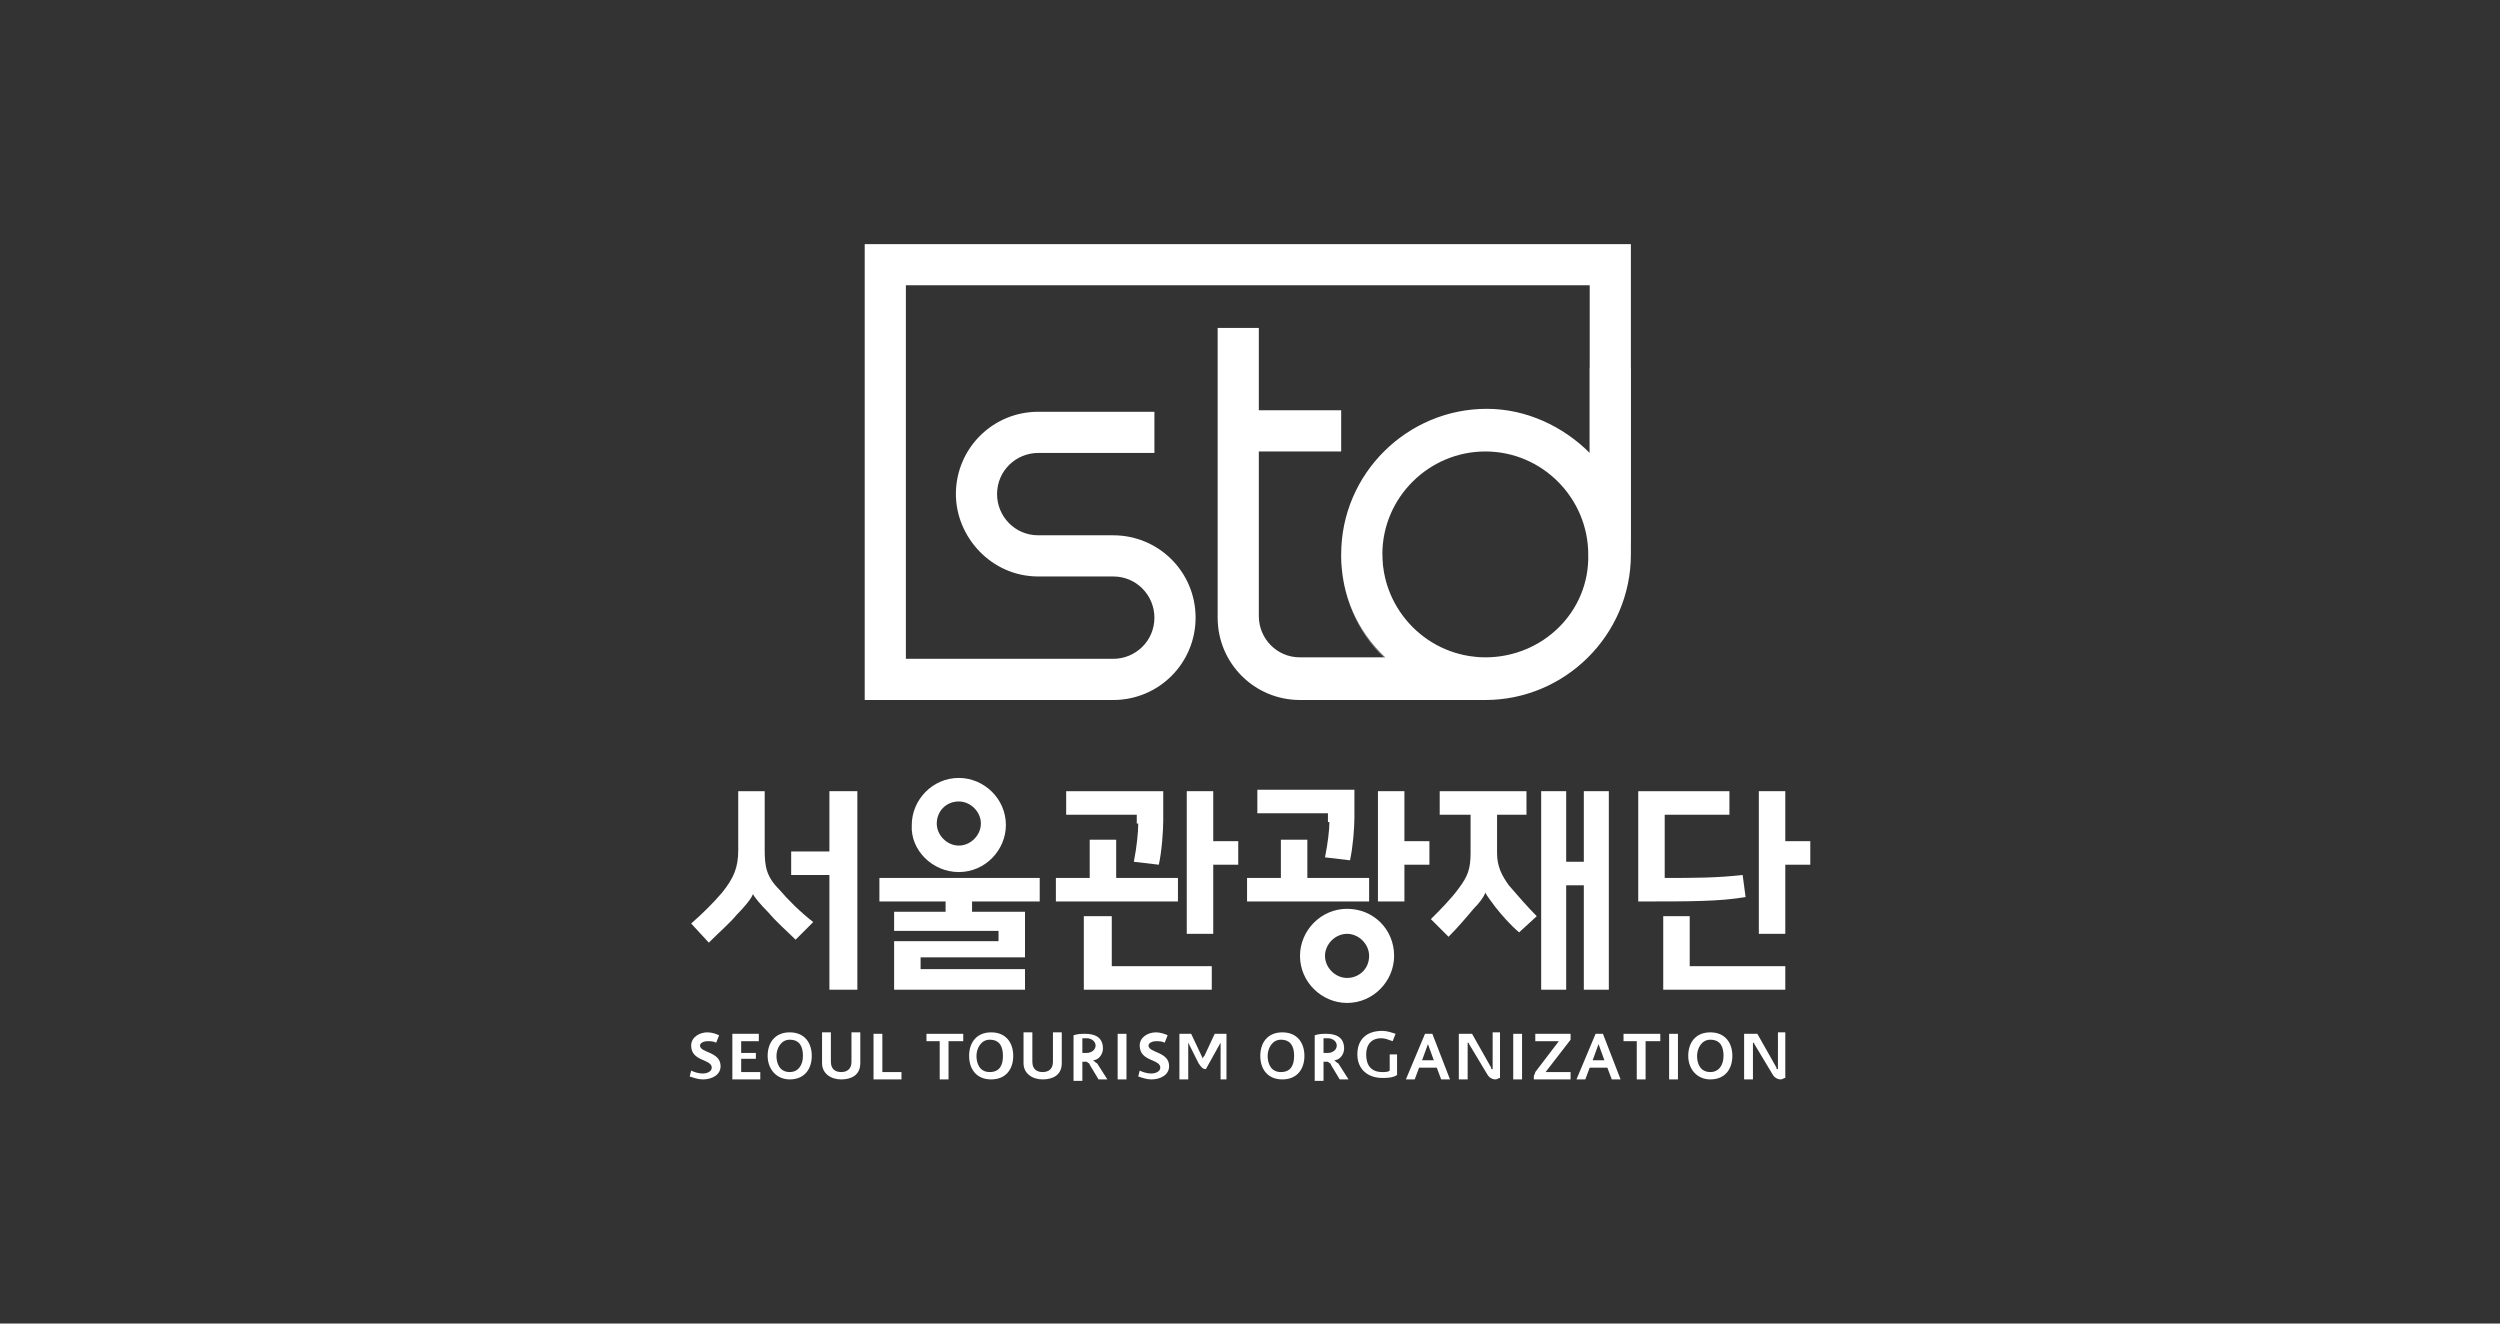 <?xml version="1.0" encoding="utf-8"?>
<!-- Generator: Adobe Illustrator 24.1.2, SVG Export Plug-In . SVG Version: 6.00 Build 0)  -->
<svg version="1.1" id="Layer_1" xmlns="http://www.w3.org/2000/svg" xmlns:xlink="http://www.w3.org/1999/xlink" x="0px" y="0px"
	 viewBox="0 0 170 90" style="enable-background:new 0 0 170 90;" xml:space="preserve">
<rect x="0" y="0" width="170" height="90" fill="#333333" stroke="none"/>
<style type="text/css">
	.st0{fill:#FFFFFF;}
	.st1{opacity:0.7;}
	.st2{opacity:0.5;fill:#FFFFFF;}
	.st3{opacity:0.7;fill:#FFFFFF;}
</style>
<g>
	<g>
		<path class="st0" d="M47,72.8c0.2,0.1,0.5,0.2,0.8,0.2c0.2,0,0.6-0.1,0.6-0.4c0-0.6-1.4-0.4-1.4-1.5c0-0.6,0.6-0.9,1.1-0.9
			c0.3,0,0.6,0.1,0.8,0.2l-0.2,0.5c-0.2-0.1-0.4-0.1-0.6-0.1c-0.2,0-0.5,0.1-0.5,0.3c0,0.5,1.4,0.4,1.4,1.4c0,0.6-0.6,0.9-1.2,0.9
			c-0.3,0-0.6-0.1-0.9-0.2L47,72.8z"/>
		<path class="st0" d="M49.8,73.4v-3.1h1.8v0.5h-1.2v0.8h1V72h-1v0.9h1.3v0.5H49.8z"/>
		<path class="st0" d="M52.2,71.8c0-0.9,0.5-1.6,1.5-1.6c1,0,1.5,0.7,1.5,1.6c0,0.9-0.5,1.6-1.5,1.6C52.8,73.4,52.2,72.7,52.2,71.8z
			 M54.6,71.8c0-0.6-0.2-1.1-0.9-1.1c-0.6,0-0.9,0.6-0.9,1.1c0,0.5,0.2,1.1,0.9,1.1C54.3,72.9,54.6,72.4,54.6,71.8z"/>
		<path class="st0" d="M57.9,70.2h0.6v2.1c0,0.8-0.6,1.1-1.3,1.1c-0.7,0-1.3-0.4-1.3-1.1v-2.1h0.6v2c0,0.5,0.3,0.7,0.7,0.7
			c0.4,0,0.7-0.2,0.7-0.7V70.2z"/>
		<path class="st0" d="M59.4,73.4v-3.1H60v2.6h1.3v0.5H59.4z"/>
		<path class="st0" d="M63.9,73.4v-2.6H63v-0.5h2.5v0.5h-1v2.6H63.9z"/>
		<path class="st0" d="M65.9,71.8c0-0.9,0.5-1.6,1.5-1.6c1,0,1.5,0.7,1.5,1.6c0,0.9-0.5,1.6-1.5,1.6C66.4,73.4,65.9,72.7,65.9,71.8z
			 M68.2,71.8c0-0.6-0.2-1.1-0.9-1.1c-0.6,0-0.9,0.6-0.9,1.1c0,0.5,0.2,1.1,0.9,1.1C68,72.9,68.2,72.4,68.2,71.8z"/>
		<path class="st0" d="M71.6,70.2h0.6v2.1c0,0.8-0.6,1.1-1.3,1.1c-0.7,0-1.3-0.4-1.3-1.1v-2.1h0.6v2c0,0.5,0.3,0.7,0.7,0.7
			c0.4,0,0.7-0.2,0.7-0.7V70.2z"/>
		<path class="st0" d="M74.7,73.4l-0.6-1c0-0.1-0.1-0.1-0.2-0.2c0,0-0.1,0-0.1,0c-0.1,0-0.1,0-0.2,0v1.3h-0.6v-3.1
			c0.3-0.1,0.5-0.1,0.8-0.1c0.6,0,1.2,0.2,1.2,1c0,0.4-0.3,0.8-0.7,0.8v0c0.1,0,0.2,0.2,0.3,0.2l0.7,1.1H74.7z M73.6,71.6
			c0.1,0,0.2,0,0.3,0c0.3,0,0.6-0.2,0.6-0.5c0-0.3-0.3-0.5-0.6-0.5c-0.1,0-0.2,0-0.3,0V71.6z"/>
		<path class="st0" d="M76,73.4v-3.1h0.6v3.1H76z"/>
		<path class="st0" d="M77.5,72.8c0.2,0.1,0.5,0.2,0.8,0.2c0.2,0,0.6-0.1,0.6-0.4c0-0.6-1.4-0.4-1.4-1.5c0-0.6,0.6-0.9,1.1-0.9
			c0.3,0,0.6,0.1,0.8,0.2l-0.2,0.5c-0.2-0.1-0.4-0.1-0.6-0.1c-0.2,0-0.5,0.1-0.5,0.3c0,0.5,1.4,0.4,1.4,1.4c0,0.6-0.6,0.9-1.2,0.9
			c-0.3,0-0.6-0.1-0.9-0.2L77.5,72.8z"/>
		<path class="st0" d="M83,73.4v-2.6h0c0,0,0,0.1,0,0.1L82,72.7c-0.2,0-0.3-0.1-0.5-0.4l-0.7-1.4c0,0,0-0.1,0-0.1h0v2.6h-0.6v-3.1
			h0.8l0.8,1.7h0c0-0.1,0-0.1,0.1-0.2l0.7-1.5h0.8v3.1H83z"/>
		<path class="st0" d="M85.7,71.8c0-0.9,0.5-1.6,1.5-1.6c1,0,1.5,0.7,1.5,1.6c0,0.9-0.5,1.6-1.5,1.6C86.2,73.4,85.7,72.7,85.7,71.8z
			 M88,71.8c0-0.6-0.2-1.1-0.9-1.1c-0.6,0-0.9,0.6-0.9,1.1c0,0.5,0.2,1.1,0.9,1.1C87.8,72.9,88,72.4,88,71.8z"/>
		<path class="st0" d="M91.1,73.4l-0.6-1c0-0.1-0.1-0.1-0.2-0.2c0,0-0.1,0-0.1,0c-0.1,0-0.1,0-0.2,0v1.3h-0.6v-3.1
			c0.3-0.1,0.5-0.1,0.8-0.1c0.6,0,1.2,0.2,1.2,1c0,0.4-0.3,0.8-0.7,0.8v0c0.1,0,0.2,0.2,0.3,0.2l0.7,1.1H91.1z M90,71.6
			c0.1,0,0.2,0,0.3,0c0.3,0,0.6-0.2,0.6-0.5c0-0.3-0.3-0.5-0.6-0.5c-0.1,0-0.2,0-0.3,0V71.6z"/>
		<path class="st0" d="M94.4,71.7h0.6v1.4c-0.3,0.2-0.7,0.2-1,0.2c-1,0-1.7-0.6-1.7-1.6c0-1,0.6-1.6,1.7-1.6c0.3,0,0.6,0.1,0.9,0.2
			l-0.2,0.5c-0.3-0.1-0.5-0.2-0.8-0.2c-0.6,0-1,0.4-1,1.1c0,0.7,0.3,1.2,1.1,1.2c0.2,0,0.4,0,0.5-0.1c0-0.1,0-0.1,0-0.2V71.7z"/>
		<path class="st0" d="M98,73.4l-0.3-0.8h-1.2l-0.3,0.8l-0.6,0l1.3-3.1h0.5l1.2,3.1H98z M97.1,71L97.1,71l-0.4,1.1h0.8L97.1,71z"/>
		<path class="st0" d="M101.4,70.2h0.6v3.1c-0.1,0-0.2,0.1-0.3,0.1c-0.3,0-0.5-0.2-0.6-0.4l-1.2-2c0,0,0-0.1-0.1-0.1h0v2.5h-0.6
			v-3.1h0.9l1.3,2.3c0,0.1,0,0.1,0.1,0.1h0V70.2z"/>
		<path class="st0" d="M102.9,73.4v-3.1h0.6v3.1H102.9z"/>
		<path class="st0" d="M104.3,73.4c0-0.1,0-0.1,0-0.2c0-0.1,0.1-0.2,0.1-0.3l1.6-2.1h-1.6v-0.5h2.4v0.4l-1.7,2.2h1.7v0.5H104.3z"/>
		<path class="st0" d="M109.6,73.4l-0.3-0.8h-1.2l-0.3,0.8l-0.6,0l1.3-3.1h0.5l1.2,3.1H109.6z M108.7,71L108.7,71l-0.4,1.1h0.8
			L108.7,71z"/>
		<path class="st0" d="M111.3,73.4v-2.6h-0.9v-0.5h2.5v0.5h-1v2.6H111.3z"/>
		<path class="st0" d="M113.5,73.4v-3.1h0.6v3.1H113.5z"/>
		<path class="st0" d="M114.8,71.8c0-0.9,0.5-1.6,1.5-1.6c1,0,1.5,0.7,1.5,1.6c0,0.9-0.5,1.6-1.5,1.6
			C115.4,73.4,114.8,72.7,114.8,71.8z M117.2,71.8c0-0.6-0.2-1.1-0.9-1.1c-0.6,0-0.9,0.6-0.9,1.1c0,0.5,0.2,1.1,0.9,1.1
			C116.9,72.9,117.2,72.4,117.2,71.8z"/>
		<path class="st0" d="M120.8,70.2h0.6v3.1c-0.1,0-0.2,0.1-0.3,0.1c-0.3,0-0.5-0.2-0.6-0.4l-1.2-2c0,0,0-0.1-0.1-0.1h0v2.5h-0.6
			v-3.1h0.9l1.3,2.3c0,0.1,0,0.1,0.1,0.1h0V70.2z"/>
	</g>
	<g>
		<path class="st0" d="M53,60.5c-0.9-0.9-1-1.6-1-2.7v-4h-1.8v4c0,1.2-0.3,1.9-1.1,2.9c-0.6,0.7-1.3,1.4-2.1,2.1l1.2,1.3
			c0.8-0.8,1.4-1.3,1.9-1.9c0.5-0.5,1-1.1,1.1-1.4h0c0.1,0.2,0.5,0.7,1.1,1.3c0.5,0.6,1.2,1.2,1.8,1.8l1.2-1.2
			C54.4,62,53.6,61.2,53,60.5z"/>
		<polygon class="st0" points="56.4,57.9 53.8,57.9 53.8,59.5 56.4,59.5 56.4,67.3 58.3,67.3 58.3,53.8 56.4,53.8 		"/>
		<path class="st0" d="M77.4,56c0,0.6-0.1,1.6-0.3,2.6l1.7,0.2c0.2-0.9,0.3-2.3,0.3-3v-2h-6.6v1.6h4.8V56z"/>
		<polygon class="st0" points="75.6,62.3 73.7,62.3 73.7,67.3 82.4,67.3 82.4,65.7 75.6,65.7 		"/>
		<path class="st0" d="M90.4,55.9c0,0.5-0.1,1.4-0.3,2.4l1.7,0.2c0.2-0.9,0.3-2.2,0.3-2.9v-1.9h-6.6v1.6h4.8V55.9z"/>
		<polygon class="st0" points="95.5,53.8 93.7,53.8 93.7,61.3 95.5,61.3 95.5,58.8 97.2,58.8 97.2,57.2 95.5,57.2 		"/>
		<polygon class="st0" points="107.7,58.6 106.5,58.6 106.5,53.8 104.8,53.8 104.8,67.3 106.5,67.3 106.5,60.2 107.7,60.2 
			107.7,67.3 109.4,67.3 109.4,53.8 107.7,53.8 		"/>
		<path class="st0" d="M101.8,58v-2.6h2v-1.6h-5.9v1.6h2.1V58c0,1.1-0.2,1.6-0.8,2.4c-0.5,0.7-1.3,1.5-1.9,2.1l1.2,1.2
			c0.6-0.6,1.2-1.3,1.7-1.9c0.4-0.4,0.7-0.8,0.8-1.1h0c0.1,0.2,0.4,0.6,0.7,1c0.4,0.5,1,1.2,1.6,1.7l1.2-1.1
			c-0.6-0.6-1.3-1.4-1.9-2.1C102.1,59.5,101.8,58.9,101.8,58z"/>
		<polygon class="st0" points="121.4,57.2 121.4,53.8 121.4,53.8 119.6,53.8 119.6,63.5 121.4,63.5 121.4,58.8 123.1,58.8 
			123.1,58.8 123.1,57.2 123.1,57.2 		"/>
		<polygon class="st0" points="114.9,62.3 113.1,62.3 113.1,67.3 121.4,67.3 121.4,65.7 114.9,65.7 		"/>
		<path class="st0" d="M118.5,59.5c-1.8,0.2-3.3,0.2-5.3,0.2v-4.3h4.4v-1.6h-6.2v7.5c3.7,0,5.5,0,7.3-0.3L118.5,59.5z"/>
		<polygon class="st0" points="93.1,59.7 88.9,59.7 88.9,57.1 87.1,57.1 87.1,59.7 84.8,59.7 84.8,61.3 93.1,61.3 		"/>
		<path class="st0" d="M91.6,61.8c-1.8,0-3.2,1.5-3.2,3.2c0,1.8,1.5,3.2,3.2,3.2c1.8,0,3.2-1.5,3.2-3.2
			C94.8,63.2,93.4,61.8,91.6,61.8z M91.6,66.5c-0.8,0-1.5-0.7-1.5-1.5c0-0.8,0.7-1.5,1.5-1.5c0.8,0,1.5,0.7,1.5,1.5
			C93.1,65.9,92.4,66.5,91.6,66.5z"/>
		<polygon class="st0" points="80.1,59.7 75.9,59.7 75.9,57.1 74.1,57.1 74.1,59.7 71.8,59.7 71.8,61.3 80.1,61.3 		"/>
		<polygon class="st0" points="59.8,61.3 64.3,61.3 64.3,62 60.8,62 60.8,63.3 67.9,63.3 67.9,64 60.8,64 60.8,67.3 69.7,67.3 
			69.7,65.9 62.6,65.9 62.6,65.1 69.7,65.1 69.7,62 69.7,62 69.7,62 66.1,62 66.1,61.3 70.7,61.3 70.7,59.7 59.8,59.7 		"/>
		<path class="st0" d="M65.2,59.3c1.8,0,3.2-1.5,3.2-3.2c0-1.8-1.5-3.2-3.2-3.2c-1.8,0-3.2,1.5-3.2,3.2
			C61.9,57.8,63.4,59.3,65.2,59.3z M65.2,54.5c0.8,0,1.5,0.7,1.5,1.5c0,0.8-0.7,1.5-1.5,1.5c-0.8,0-1.5-0.7-1.5-1.5
			C63.7,55.2,64.3,54.5,65.2,54.5z"/>
		<polygon class="st0" points="82.5,53.8 80.7,53.8 80.7,63.5 82.5,63.5 82.5,58.8 84.2,58.8 84.2,57.2 82.5,57.2 		"/>
	</g>
	<g>
		<g>
			<path class="st0" d="M58.8,16.6L58.8,16.6L58.8,16.6l0,31h0h16.9c3.1,0,5.6-2.5,5.6-5.6c0-3.1-2.5-5.6-5.6-5.6h-5.1
				c-1.6,0-2.8-1.3-2.8-2.8c0-1.6,1.3-2.8,2.8-2.8h7.9v-2.8h-7.9c-3.1,0-5.6,2.5-5.6,5.6c0,2.9,2.4,5.6,5.6,5.6h5.1
				c1.6,0,2.8,1.3,2.8,2.8c0,1.6-1.3,2.8-2.8,2.8H61.6V19.4h46.5v11.4c-1.8-1.8-4.3-3-7-3c-5.4,0-9.9,4.4-9.9,9.9c0,2.8,1.1,5.2,3,7
				h-5.8c-1.6,0-2.8-1.3-2.8-2.8V30.7h5.6v-2.8h-5.6v-5.6h-2.8v19.7c0,3.1,2.5,5.6,5.6,5.6H101c5.4,0,9.9-4.4,9.9-9.9V16.6H58.8z
				 M101,44.7c-3.9,0-7-3.2-7-7c0-3.9,3.2-7,7-7c3.9,0,7,3.2,7,7C108.1,41.6,104.9,44.7,101,44.7z"/>
			<g class="st1">
				<path class="st2" d="M91.2,37.7H94c0,3.9,3.2,7,7,7h-6.9C92.3,43,91.2,40.5,91.2,37.7z"/>
			</g>
			<path class="st3" d="M108.1,25h2.8v12.7c0-2.7-1.1-5.1-2.8-6.9V25z"/>
		</g>
	</g>
</g>
</svg>
